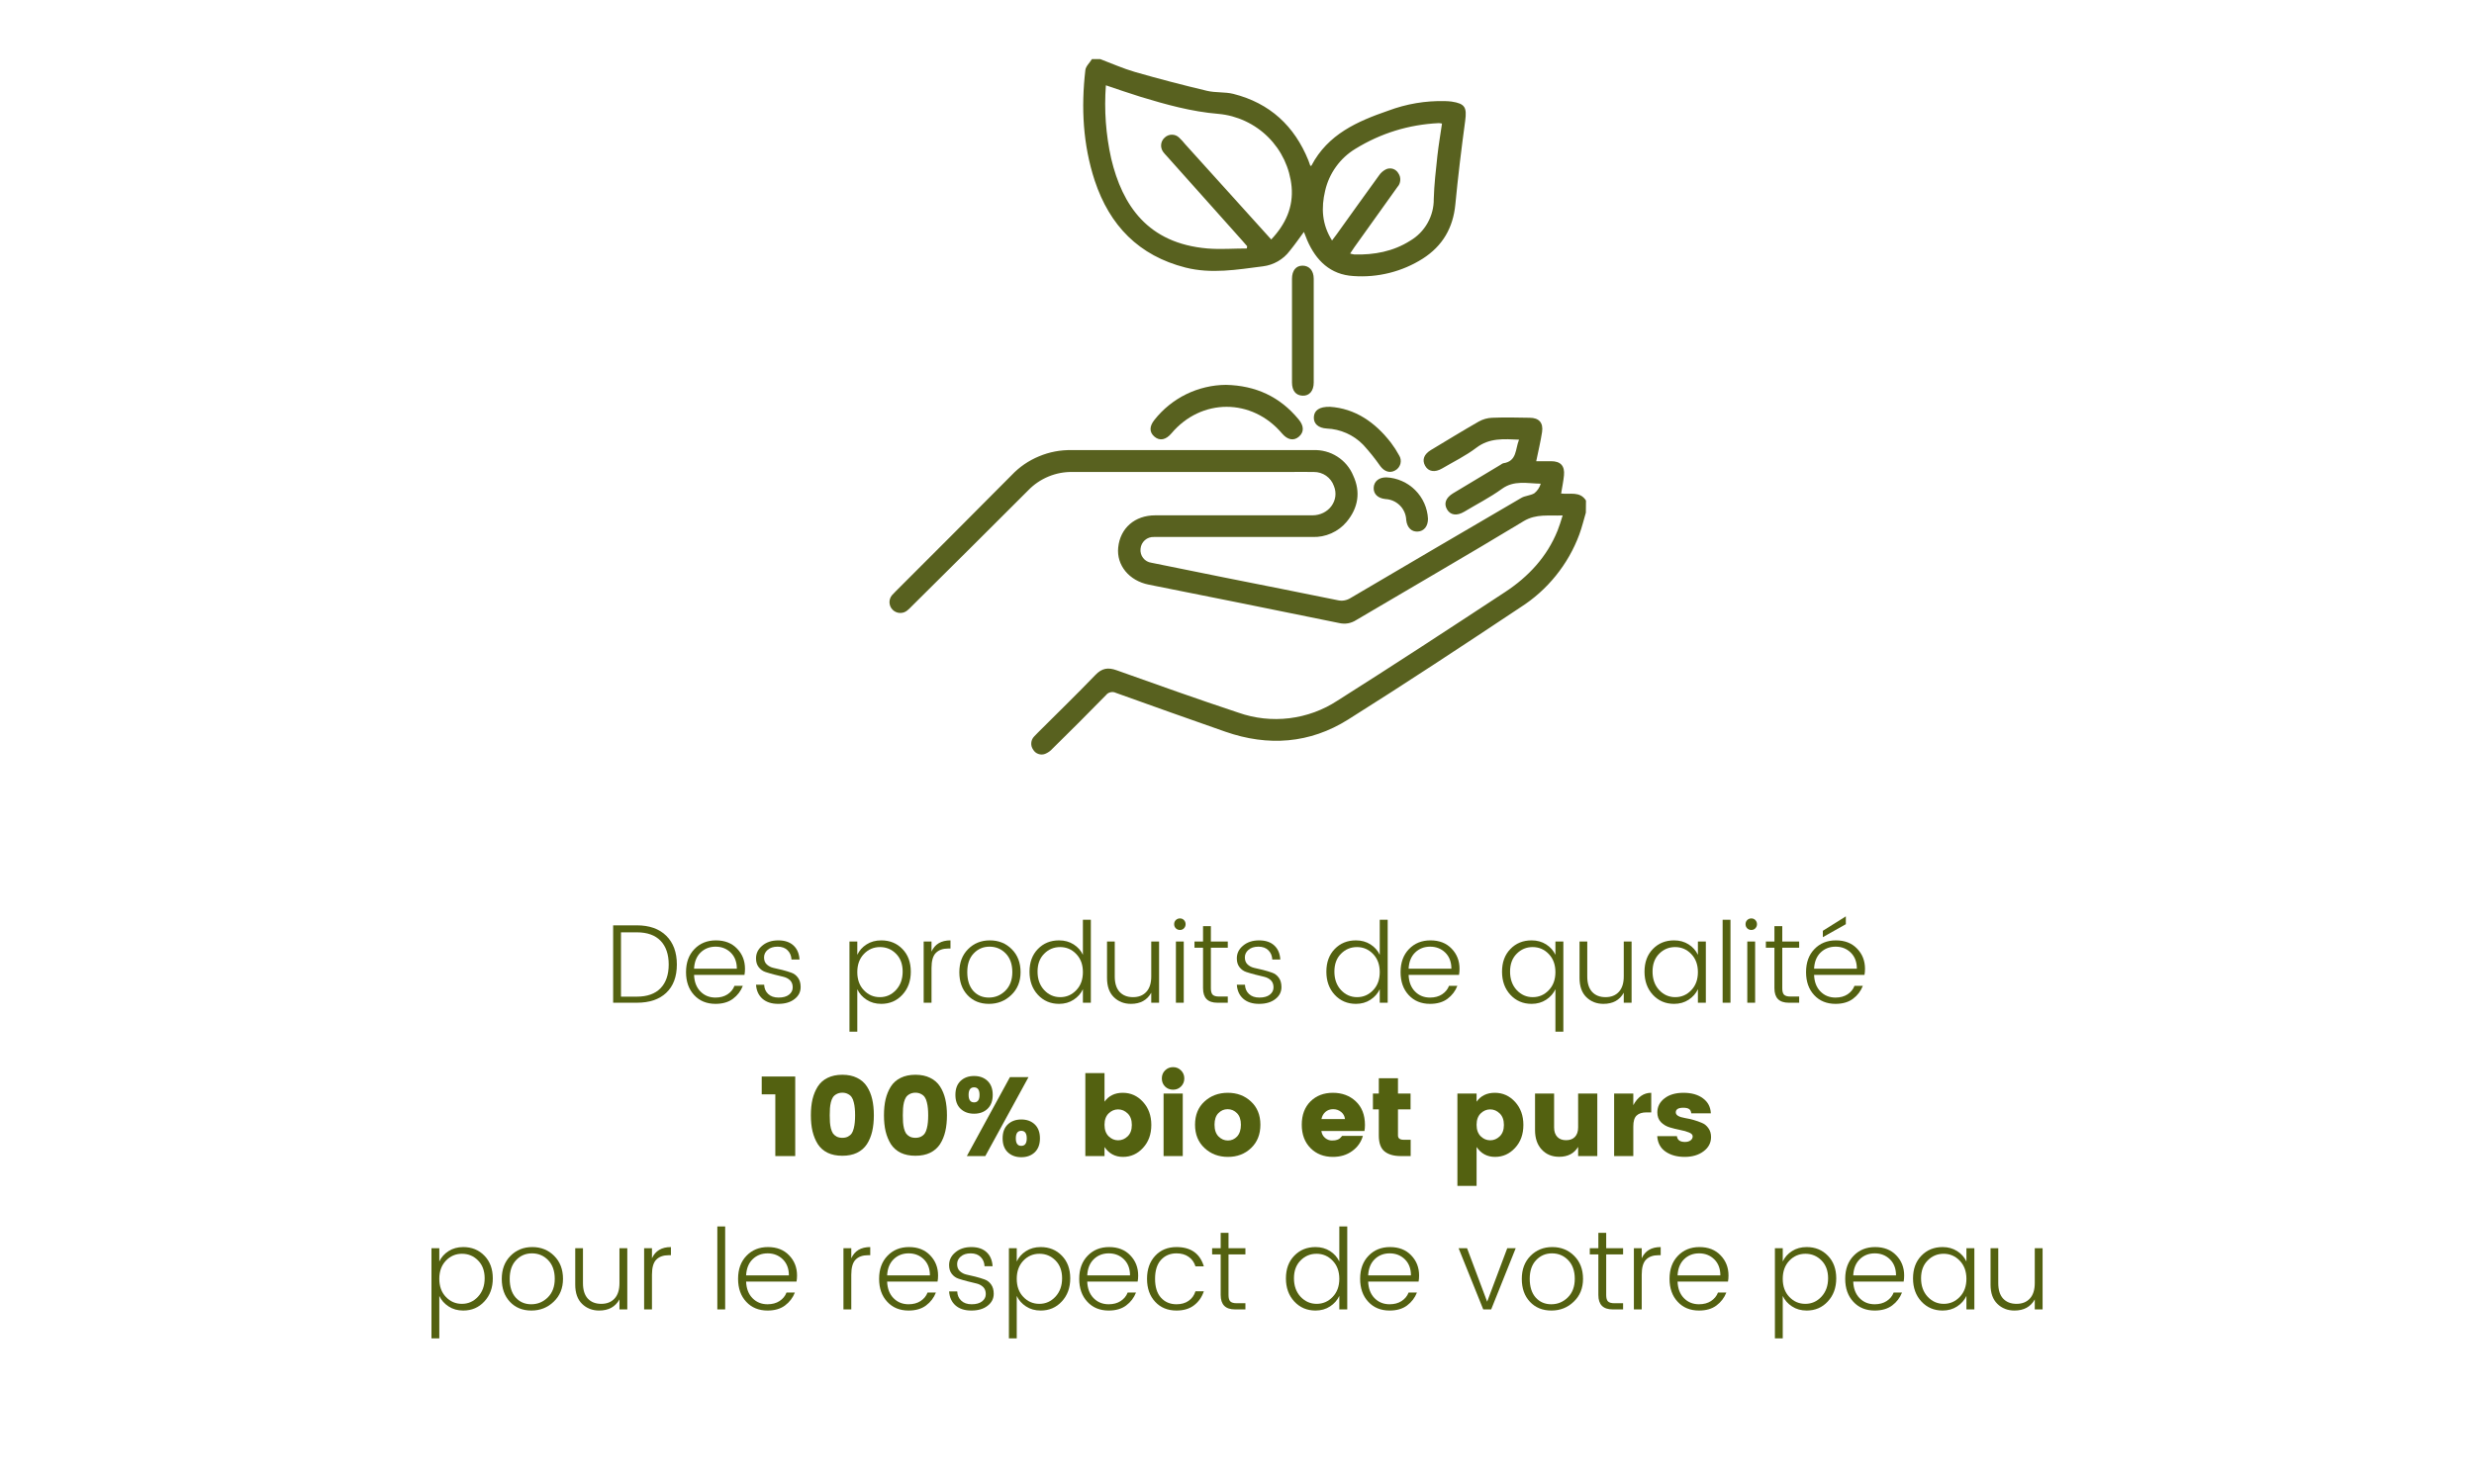 <svg xmlns="http://www.w3.org/2000/svg" xmlns:xlink="http://www.w3.org/1999/xlink" width="375" viewBox="0 0 375 225" height="225" preserveAspectRatio="xMidYMid meet"><defs><g><g id="glyph-0-0"></g><g id="glyph-0-1"><path d="M 2.469 -0.922 L 4.875 -0.922 C 6.445 -0.922 7.645 -1.348 8.469 -2.203 C 9.289 -3.055 9.703 -4.254 9.703 -5.797 C 9.703 -7.336 9.289 -8.535 8.469 -9.391 C 7.645 -10.242 6.445 -10.672 4.875 -10.672 L 2.469 -10.672 Z M 4.875 -11.734 C 6.77 -11.734 8.254 -11.207 9.328 -10.156 C 10.398 -9.102 10.938 -7.648 10.938 -5.797 C 10.938 -3.941 10.398 -2.508 9.328 -1.5 C 8.266 -0.5 6.781 0 4.875 0 L 1.281 0 L 1.281 -11.734 Z M 4.875 -11.734 "></path></g><g id="glyph-0-2"><path d="M 5.156 0.172 C 3.82 0.172 2.742 -0.27 1.922 -1.156 C 1.098 -2.039 0.688 -3.203 0.688 -4.641 C 0.688 -6.086 1.109 -7.25 1.953 -8.125 C 2.797 -9.008 3.883 -9.453 5.219 -9.453 C 6.562 -9.453 7.629 -9.035 8.422 -8.203 C 9.223 -7.379 9.625 -6.359 9.625 -5.141 C 9.625 -4.805 9.598 -4.5 9.547 -4.219 L 1.906 -4.219 C 1.945 -3.156 2.27 -2.316 2.875 -1.703 C 3.477 -1.086 4.238 -0.781 5.156 -0.781 C 5.863 -0.781 6.469 -0.941 6.969 -1.266 C 7.477 -1.598 7.832 -2.031 8.031 -2.562 L 9.297 -2.562 C 8.992 -1.77 8.492 -1.113 7.797 -0.594 C 7.109 -0.082 6.227 0.172 5.156 0.172 Z M 8.391 -5.156 C 8.391 -6.176 8.082 -6.988 7.469 -7.594 C 6.852 -8.195 6.086 -8.5 5.172 -8.5 C 4.266 -8.5 3.504 -8.203 2.891 -7.609 C 2.285 -7.016 1.957 -6.195 1.906 -5.156 Z M 8.391 -5.156 "></path></g><g id="glyph-0-3"><path d="M 1.016 -6.719 C 1.016 -7.488 1.332 -8.133 1.969 -8.656 C 2.602 -9.188 3.41 -9.453 4.391 -9.453 C 5.379 -9.453 6.148 -9.191 6.703 -8.672 C 7.254 -8.16 7.555 -7.453 7.609 -6.547 L 6.391 -6.547 C 6.367 -7.109 6.176 -7.57 5.812 -7.938 C 5.445 -8.312 4.941 -8.5 4.297 -8.5 C 3.648 -8.5 3.145 -8.336 2.781 -8.016 C 2.414 -7.703 2.234 -7.32 2.234 -6.875 C 2.234 -6.426 2.367 -6.07 2.641 -5.812 C 2.91 -5.551 3.25 -5.375 3.656 -5.281 C 4.07 -5.195 4.52 -5.094 5 -4.969 C 5.488 -4.844 5.938 -4.707 6.344 -4.562 C 6.758 -4.426 7.102 -4.172 7.375 -3.797 C 7.645 -3.43 7.781 -2.957 7.781 -2.375 C 7.781 -1.633 7.469 -1.023 6.844 -0.547 C 6.227 -0.066 5.41 0.172 4.391 0.172 C 3.379 0.172 2.578 -0.086 1.984 -0.609 C 1.398 -1.129 1.078 -1.836 1.016 -2.734 L 2.25 -2.734 C 2.27 -2.16 2.473 -1.691 2.859 -1.328 C 3.242 -0.961 3.77 -0.781 4.438 -0.781 C 5.113 -0.781 5.641 -0.926 6.016 -1.219 C 6.391 -1.508 6.578 -1.879 6.578 -2.328 C 6.578 -2.785 6.441 -3.145 6.172 -3.406 C 5.898 -3.664 5.555 -3.844 5.141 -3.938 C 4.723 -4.031 4.273 -4.141 3.797 -4.266 C 3.316 -4.391 2.867 -4.52 2.453 -4.656 C 2.047 -4.789 1.703 -5.035 1.422 -5.391 C 1.148 -5.742 1.016 -6.188 1.016 -6.719 Z M 1.016 -6.719 "></path></g><g id="glyph-0-4"></g><g id="glyph-0-5"><path d="M 5.891 -0.844 C 6.848 -0.844 7.66 -1.203 8.328 -1.922 C 9.004 -2.648 9.344 -3.582 9.344 -4.719 C 9.344 -5.852 9.008 -6.754 8.344 -7.422 C 7.676 -8.098 6.863 -8.438 5.906 -8.438 C 4.945 -8.438 4.133 -8.086 3.469 -7.391 C 2.801 -6.691 2.469 -5.773 2.469 -4.641 C 2.469 -3.504 2.801 -2.586 3.469 -1.891 C 4.133 -1.191 4.941 -0.844 5.891 -0.844 Z M 6.094 -9.453 C 7.395 -9.453 8.469 -9.016 9.312 -8.141 C 10.156 -7.273 10.578 -6.129 10.578 -4.703 C 10.578 -3.285 10.148 -2.117 9.297 -1.203 C 8.453 -0.285 7.383 0.172 6.094 0.172 C 5.25 0.172 4.508 -0.035 3.875 -0.453 C 3.238 -0.867 2.77 -1.398 2.469 -2.047 L 2.469 4.391 L 1.281 4.391 L 1.281 -9.281 L 2.469 -9.281 L 2.469 -7.266 C 2.77 -7.91 3.238 -8.438 3.875 -8.844 C 4.508 -9.25 5.25 -9.453 6.094 -9.453 Z M 6.094 -9.453 "></path></g><g id="glyph-0-6"><path d="M 2.469 -9.281 L 2.469 -7.75 C 2.977 -8.883 3.938 -9.453 5.344 -9.453 L 5.344 -8.219 L 5 -8.219 C 4.188 -8.219 3.562 -7.992 3.125 -7.547 C 2.688 -7.109 2.469 -6.348 2.469 -5.266 L 2.469 0 L 1.281 0 L 1.281 -9.281 Z M 2.469 -9.281 "></path></g><g id="glyph-0-7"><path d="M 5.156 -0.781 C 6.125 -0.781 6.957 -1.125 7.656 -1.812 C 8.363 -2.508 8.719 -3.453 8.719 -4.641 C 8.719 -5.836 8.383 -6.781 7.719 -7.469 C 7.051 -8.156 6.234 -8.5 5.266 -8.5 C 4.305 -8.5 3.504 -8.156 2.859 -7.469 C 2.211 -6.789 1.891 -5.848 1.891 -4.641 C 1.891 -3.43 2.191 -2.484 2.797 -1.797 C 3.41 -1.117 4.195 -0.781 5.156 -0.781 Z M 5.172 0.172 C 3.836 0.172 2.754 -0.27 1.922 -1.156 C 1.098 -2.039 0.688 -3.195 0.688 -4.625 C 0.688 -6.062 1.125 -7.223 2 -8.109 C 2.883 -9.004 3.988 -9.453 5.312 -9.453 C 6.645 -9.453 7.754 -9.004 8.641 -8.109 C 9.523 -7.223 9.969 -6.066 9.969 -4.641 C 9.969 -3.223 9.5 -2.066 8.562 -1.172 C 7.633 -0.273 6.504 0.172 5.172 0.172 Z M 5.172 0.172 "></path></g><g id="glyph-0-8"><path d="M 7.766 -1.891 C 8.441 -2.586 8.781 -3.504 8.781 -4.641 C 8.781 -5.773 8.441 -6.691 7.766 -7.391 C 7.098 -8.086 6.285 -8.438 5.328 -8.438 C 4.379 -8.438 3.57 -8.098 2.906 -7.422 C 2.238 -6.754 1.906 -5.852 1.906 -4.719 C 1.906 -3.582 2.238 -2.648 2.906 -1.922 C 3.582 -1.203 4.395 -0.844 5.344 -0.844 C 6.289 -0.844 7.098 -1.191 7.766 -1.891 Z M 5.172 0.172 C 3.879 0.172 2.805 -0.285 1.953 -1.203 C 1.109 -2.117 0.688 -3.285 0.688 -4.703 C 0.688 -6.129 1.109 -7.273 1.953 -8.141 C 2.797 -9.016 3.867 -9.453 5.172 -9.453 C 6.004 -9.453 6.738 -9.25 7.375 -8.844 C 8.008 -8.438 8.477 -7.91 8.781 -7.266 L 8.781 -12.578 L 9.984 -12.578 L 9.984 0 L 8.781 0 L 8.781 -2.047 C 8.477 -1.398 8.008 -0.867 7.375 -0.453 C 6.738 -0.035 6.004 0.172 5.172 0.172 Z M 5.172 0.172 "></path></g><g id="glyph-0-9"><path d="M 7.891 -9.281 L 9.078 -9.281 L 9.078 0 L 7.891 0 L 7.891 -1.516 C 7.266 -0.391 6.238 0.172 4.812 0.172 C 3.781 0.172 2.914 -0.164 2.219 -0.844 C 1.531 -1.52 1.188 -2.488 1.188 -3.75 L 1.188 -9.281 L 2.359 -9.281 L 2.359 -3.984 C 2.359 -2.961 2.602 -2.18 3.094 -1.641 C 3.594 -1.109 4.27 -0.844 5.125 -0.844 C 5.977 -0.844 6.648 -1.109 7.141 -1.641 C 7.641 -2.18 7.891 -2.961 7.891 -3.984 Z M 7.891 -9.281 "></path></g><g id="glyph-0-10"><path d="M 2.75 -11.906 C 2.75 -11.664 2.664 -11.457 2.5 -11.281 C 2.344 -11.113 2.141 -11.031 1.891 -11.031 C 1.648 -11.031 1.441 -11.113 1.266 -11.281 C 1.098 -11.457 1.016 -11.664 1.016 -11.906 C 1.016 -12.156 1.098 -12.363 1.266 -12.531 C 1.441 -12.695 1.648 -12.781 1.891 -12.781 C 2.141 -12.781 2.344 -12.695 2.5 -12.531 C 2.664 -12.363 2.75 -12.156 2.75 -11.906 Z M 1.281 0 L 1.281 -9.281 L 2.469 -9.281 L 2.469 0 Z M 1.281 0 "></path></g><g id="glyph-0-11"><path d="M 5.406 -8.344 L 2.844 -8.344 L 2.844 -2.188 C 2.844 -1.727 2.93 -1.406 3.109 -1.219 C 3.297 -1.031 3.617 -0.938 4.078 -0.938 L 5.406 -0.938 L 5.406 0 L 3.828 0 C 2.379 0 1.656 -0.727 1.656 -2.188 L 1.656 -8.344 L 0.359 -8.344 L 0.359 -9.281 L 1.656 -9.281 L 1.656 -11.609 L 2.844 -11.609 L 2.844 -9.281 L 5.406 -9.281 Z M 5.406 -8.344 "></path></g><g id="glyph-0-12"><path d="M 7.766 -1.891 C 8.441 -2.586 8.781 -3.504 8.781 -4.641 C 8.781 -5.773 8.441 -6.691 7.766 -7.391 C 7.098 -8.086 6.285 -8.438 5.328 -8.438 C 4.379 -8.438 3.57 -8.098 2.906 -7.422 C 2.238 -6.754 1.906 -5.852 1.906 -4.719 C 1.906 -3.582 2.238 -2.648 2.906 -1.922 C 3.582 -1.203 4.395 -0.844 5.344 -0.844 C 6.289 -0.844 7.098 -1.191 7.766 -1.891 Z M 5.172 0.172 C 3.879 0.172 2.805 -0.285 1.953 -1.203 C 1.109 -2.117 0.688 -3.285 0.688 -4.703 C 0.688 -6.129 1.109 -7.273 1.953 -8.141 C 2.797 -9.016 3.867 -9.453 5.172 -9.453 C 6.004 -9.453 6.738 -9.25 7.375 -8.844 C 8.008 -8.438 8.477 -7.91 8.781 -7.266 L 8.781 -9.281 L 9.984 -9.281 L 9.984 4.391 L 8.781 4.391 L 8.781 -2.047 C 8.477 -1.398 8.008 -0.867 7.375 -0.453 C 6.738 -0.035 6.004 0.172 5.172 0.172 Z M 5.172 0.172 "></path></g><g id="glyph-0-13"><path d="M 7.766 -1.891 C 8.441 -2.586 8.781 -3.504 8.781 -4.641 C 8.781 -5.773 8.441 -6.691 7.766 -7.391 C 7.098 -8.086 6.285 -8.438 5.328 -8.438 C 4.379 -8.438 3.57 -8.098 2.906 -7.422 C 2.238 -6.754 1.906 -5.852 1.906 -4.719 C 1.906 -3.582 2.238 -2.648 2.906 -1.922 C 3.582 -1.203 4.395 -0.844 5.344 -0.844 C 6.289 -0.844 7.098 -1.191 7.766 -1.891 Z M 5.172 0.172 C 3.879 0.172 2.805 -0.285 1.953 -1.203 C 1.109 -2.117 0.688 -3.285 0.688 -4.703 C 0.688 -6.129 1.109 -7.273 1.953 -8.141 C 2.797 -9.016 3.867 -9.453 5.172 -9.453 C 6.004 -9.453 6.738 -9.25 7.375 -8.844 C 8.008 -8.438 8.477 -7.91 8.781 -7.266 L 8.781 -9.281 L 9.984 -9.281 L 9.984 0 L 8.781 0 L 8.781 -2.047 C 8.477 -1.398 8.008 -0.867 7.375 -0.453 C 6.738 -0.035 6.004 0.172 5.172 0.172 Z M 5.172 0.172 "></path></g><g id="glyph-0-14"><path d="M 1.281 0 L 1.281 -12.578 L 2.469 -12.578 L 2.469 0 Z M 1.281 0 "></path></g><g id="glyph-0-15"><path d="M 5.156 0.172 C 3.82 0.172 2.742 -0.27 1.922 -1.156 C 1.098 -2.039 0.688 -3.203 0.688 -4.641 C 0.688 -6.086 1.109 -7.25 1.953 -8.125 C 2.797 -9.008 3.883 -9.453 5.219 -9.453 C 6.562 -9.453 7.629 -9.035 8.422 -8.203 C 9.223 -7.379 9.625 -6.359 9.625 -5.141 C 9.625 -4.805 9.598 -4.5 9.547 -4.219 L 1.906 -4.219 C 1.945 -3.156 2.27 -2.316 2.875 -1.703 C 3.477 -1.086 4.238 -0.781 5.156 -0.781 C 5.863 -0.781 6.469 -0.941 6.969 -1.266 C 7.477 -1.598 7.832 -2.031 8.031 -2.562 L 9.297 -2.562 C 8.992 -1.77 8.492 -1.113 7.797 -0.594 C 7.109 -0.082 6.227 0.172 5.156 0.172 Z M 8.391 -5.156 C 8.391 -6.176 8.082 -6.988 7.469 -7.594 C 6.852 -8.195 6.086 -8.5 5.172 -8.5 C 4.266 -8.5 3.504 -8.203 2.891 -7.609 C 2.285 -7.016 1.957 -6.195 1.906 -5.156 Z M 6.719 -13.094 L 6.719 -11.906 L 3.234 -9.938 L 3.234 -10.906 Z M 6.719 -13.094 "></path></g><g id="glyph-0-16"><path d="M 1.922 -1.156 C 1.098 -2.039 0.688 -3.203 0.688 -4.641 C 0.688 -6.078 1.098 -7.238 1.922 -8.125 C 2.742 -9.008 3.82 -9.453 5.156 -9.453 C 7.332 -9.453 8.711 -8.477 9.297 -6.531 L 8.031 -6.531 C 7.832 -7.156 7.484 -7.641 6.984 -7.984 C 6.492 -8.328 5.883 -8.5 5.156 -8.5 C 4.188 -8.5 3.398 -8.164 2.797 -7.5 C 2.203 -6.844 1.906 -5.891 1.906 -4.641 C 1.906 -3.398 2.203 -2.445 2.797 -1.781 C 3.398 -1.113 4.188 -0.781 5.156 -0.781 C 5.883 -0.781 6.492 -0.953 6.984 -1.297 C 7.484 -1.641 7.832 -2.125 8.031 -2.75 L 9.297 -2.75 C 9.004 -1.863 8.508 -1.156 7.812 -0.625 C 7.125 -0.094 6.238 0.172 5.156 0.172 C 3.82 0.172 2.742 -0.27 1.922 -1.156 Z M 1.922 -1.156 "></path></g><g id="glyph-0-17"><path d="M 0.234 -9.281 L 1.516 -9.281 L 4.562 -1.172 L 7.609 -9.281 L 8.891 -9.281 L 5.172 0 L 3.969 0 Z M 0.234 -9.281 "></path></g><g id="glyph-1-0"></g><g id="glyph-1-1"><path d="M 2.531 0 L 2.531 -9.359 L 0.469 -9.359 L 0.469 -12.062 L 5.547 -12.062 L 5.547 0 Z M 2.531 0 "></path></g><g id="glyph-1-2"><path d="M 3.297 -11.859 C 3.93 -12.172 4.676 -12.328 5.531 -12.328 C 6.395 -12.328 7.141 -12.172 7.766 -11.859 C 8.398 -11.555 8.898 -11.117 9.266 -10.547 C 9.629 -9.984 9.895 -9.344 10.062 -8.625 C 10.227 -7.906 10.312 -7.094 10.312 -6.188 C 10.312 -5.281 10.227 -4.469 10.062 -3.75 C 9.895 -3.031 9.629 -2.383 9.266 -1.812 C 8.898 -1.25 8.398 -0.812 7.766 -0.5 C 7.141 -0.195 6.395 -0.047 5.531 -0.047 C 4.676 -0.047 3.93 -0.195 3.297 -0.5 C 2.672 -0.812 2.176 -1.25 1.812 -1.812 C 1.457 -2.383 1.191 -3.031 1.016 -3.75 C 0.848 -4.469 0.766 -5.281 0.766 -6.188 C 0.766 -7.094 0.848 -7.906 1.016 -8.625 C 1.191 -9.344 1.457 -9.984 1.812 -10.547 C 2.176 -11.117 2.672 -11.555 3.297 -11.859 Z M 6.391 -9.406 C 6.148 -9.539 5.863 -9.609 5.531 -9.609 C 5.207 -9.609 4.922 -9.539 4.672 -9.406 C 4.43 -9.281 4.242 -9.117 4.109 -8.922 C 3.984 -8.734 3.879 -8.477 3.797 -8.156 C 3.723 -7.844 3.676 -7.535 3.656 -7.234 C 3.633 -6.941 3.625 -6.594 3.625 -6.188 C 3.625 -5.781 3.633 -5.426 3.656 -5.125 C 3.676 -4.832 3.723 -4.523 3.797 -4.203 C 3.879 -3.891 3.984 -3.633 4.109 -3.438 C 4.242 -3.25 4.43 -3.086 4.672 -2.953 C 4.922 -2.828 5.207 -2.766 5.531 -2.766 C 5.863 -2.766 6.148 -2.828 6.391 -2.953 C 6.641 -3.086 6.828 -3.25 6.953 -3.438 C 7.086 -3.633 7.191 -3.891 7.266 -4.203 C 7.348 -4.523 7.398 -4.832 7.422 -5.125 C 7.453 -5.426 7.469 -5.781 7.469 -6.188 C 7.469 -6.594 7.453 -6.941 7.422 -7.234 C 7.398 -7.535 7.348 -7.844 7.266 -8.156 C 7.191 -8.477 7.086 -8.734 6.953 -8.922 C 6.828 -9.117 6.641 -9.281 6.391 -9.406 Z M 6.391 -9.406 "></path></g><g id="glyph-1-3"><path d="M 10.5 -1.547 C 11.051 -1.547 11.328 -1.926 11.328 -2.688 C 11.328 -3.445 11.051 -3.828 10.5 -3.828 C 9.945 -3.828 9.672 -3.445 9.672 -2.688 C 9.672 -1.926 9.945 -1.547 10.5 -1.547 Z M 8.453 -0.578 C 7.93 -1.078 7.672 -1.781 7.672 -2.688 C 7.672 -3.594 7.93 -4.297 8.453 -4.797 C 8.984 -5.297 9.664 -5.547 10.5 -5.547 C 11.344 -5.547 12.023 -5.297 12.547 -4.797 C 13.066 -4.297 13.328 -3.594 13.328 -2.688 C 13.328 -1.781 13.066 -1.078 12.547 -0.578 C 12.023 -0.078 11.344 0.172 10.5 0.172 C 9.664 0.172 8.984 -0.078 8.453 -0.578 Z M 2.25 0 L 8.781 -11.969 L 11.594 -11.969 L 5.047 0 Z M 3.344 -8.141 C 3.895 -8.141 4.172 -8.52 4.172 -9.281 C 4.172 -10.039 3.895 -10.422 3.344 -10.422 C 2.789 -10.422 2.516 -10.039 2.516 -9.281 C 2.516 -8.52 2.789 -8.141 3.344 -8.141 Z M 1.297 -7.172 C 0.773 -7.672 0.516 -8.375 0.516 -9.281 C 0.516 -10.188 0.773 -10.891 1.297 -11.391 C 1.828 -11.891 2.508 -12.141 3.344 -12.141 C 4.188 -12.141 4.867 -11.891 5.391 -11.391 C 5.91 -10.891 6.172 -10.188 6.172 -9.281 C 6.172 -8.375 5.91 -7.672 5.391 -7.172 C 4.867 -6.672 4.188 -6.422 3.344 -6.422 C 2.508 -6.422 1.828 -6.672 1.297 -7.172 Z M 1.297 -7.172 "></path></g><g id="glyph-1-4"></g><g id="glyph-1-5"><path d="M 7.703 -3 C 8.117 -3.406 8.328 -3.977 8.328 -4.719 C 8.328 -5.469 8.117 -6.047 7.703 -6.453 C 7.285 -6.867 6.801 -7.078 6.25 -7.078 C 5.707 -7.078 5.227 -6.875 4.812 -6.469 C 4.395 -6.062 4.188 -5.484 4.188 -4.734 C 4.188 -3.992 4.395 -3.414 4.812 -3 C 5.227 -2.594 5.707 -2.391 6.25 -2.391 C 6.801 -2.391 7.285 -2.594 7.703 -3 Z M 4.188 -8.25 C 4.832 -9.145 5.754 -9.594 6.953 -9.594 C 8.16 -9.594 9.18 -9.133 10.016 -8.219 C 10.859 -7.301 11.281 -6.133 11.281 -4.719 C 11.281 -3.301 10.859 -2.141 10.016 -1.234 C 9.18 -0.328 8.172 0.125 6.984 0.125 C 5.797 0.125 4.863 -0.375 4.188 -1.375 L 4.188 0 L 1.281 0 L 1.281 -12.578 L 4.188 -12.578 Z M 4.188 -8.25 "></path></g><g id="glyph-1-6"><path d="M 3.922 -10.547 C 3.598 -10.223 3.195 -10.062 2.719 -10.062 C 2.238 -10.062 1.832 -10.223 1.5 -10.547 C 1.176 -10.879 1.016 -11.285 1.016 -11.766 C 1.016 -12.254 1.176 -12.66 1.5 -12.984 C 1.832 -13.316 2.238 -13.484 2.719 -13.484 C 3.195 -13.484 3.598 -13.316 3.922 -12.984 C 4.254 -12.66 4.422 -12.254 4.422 -11.766 C 4.422 -11.285 4.254 -10.879 3.922 -10.547 Z M 1.281 0 L 1.281 -9.484 L 4.188 -9.484 L 4.188 0 Z M 1.281 0 "></path></g><g id="glyph-1-7"><path d="M 6.969 -2.969 C 7.352 -3.383 7.547 -3.977 7.547 -4.75 C 7.547 -5.52 7.348 -6.102 6.953 -6.5 C 6.555 -6.906 6.082 -7.109 5.531 -7.109 C 4.988 -7.109 4.52 -6.906 4.125 -6.5 C 3.738 -6.102 3.547 -5.52 3.547 -4.75 C 3.547 -3.977 3.75 -3.383 4.156 -2.969 C 4.562 -2.562 5.035 -2.359 5.578 -2.359 C 6.117 -2.359 6.582 -2.562 6.969 -2.969 Z M 2.031 -1.219 C 1.07 -2.113 0.594 -3.289 0.594 -4.75 C 0.594 -6.219 1.066 -7.391 2.016 -8.266 C 2.973 -9.148 4.156 -9.594 5.562 -9.594 C 6.969 -9.594 8.141 -9.148 9.078 -8.266 C 10.023 -7.391 10.5 -6.219 10.5 -4.75 C 10.5 -3.289 10.031 -2.113 9.094 -1.219 C 8.156 -0.32 6.984 0.125 5.578 0.125 C 4.172 0.125 2.988 -0.32 2.031 -1.219 Z M 2.031 -1.219 "></path></g><g id="glyph-1-8"><path d="M 5.297 0.125 C 3.922 0.125 2.789 -0.316 1.906 -1.203 C 1.02 -2.098 0.578 -3.281 0.578 -4.75 C 0.578 -6.227 1.016 -7.406 1.891 -8.281 C 2.773 -9.156 3.91 -9.594 5.297 -9.594 C 6.691 -9.594 7.848 -9.16 8.766 -8.297 C 9.691 -7.43 10.156 -6.234 10.156 -4.703 C 10.156 -4.379 10.129 -4.078 10.078 -3.797 L 3.547 -3.797 C 3.609 -3.367 3.797 -3.02 4.109 -2.75 C 4.43 -2.488 4.773 -2.359 5.141 -2.359 C 5.504 -2.359 5.773 -2.395 5.953 -2.469 C 6.141 -2.539 6.273 -2.613 6.359 -2.688 C 6.453 -2.77 6.566 -2.895 6.703 -3.062 L 9.844 -3.062 C 9.57 -2.102 9.023 -1.332 8.203 -0.75 C 7.391 -0.164 6.422 0.125 5.297 0.125 Z M 7.125 -5.609 C 7.082 -6.047 6.891 -6.406 6.547 -6.688 C 6.203 -6.969 5.797 -7.109 5.328 -7.109 C 4.867 -7.109 4.477 -6.969 4.156 -6.688 C 3.844 -6.406 3.645 -6.047 3.562 -5.609 Z M 7.125 -5.609 "></path></g><g id="glyph-1-9"><path d="M 5.297 -2.469 L 6.344 -2.469 L 6.344 0 L 4.859 0 C 3.797 0 2.973 -0.234 2.391 -0.703 C 1.805 -1.172 1.516 -1.977 1.516 -3.125 L 1.516 -7.078 L 0.625 -7.078 L 0.625 -9.484 L 1.516 -9.484 L 1.516 -11.797 L 4.422 -11.797 L 4.422 -9.484 L 6.328 -9.484 L 6.328 -7.078 L 4.422 -7.078 L 4.422 -3.125 C 4.422 -2.688 4.711 -2.469 5.297 -2.469 Z M 5.297 -2.469 "></path></g><g id="glyph-1-10"><path d="M 7.703 -3 C 8.117 -3.406 8.328 -3.977 8.328 -4.719 C 8.328 -5.469 8.117 -6.047 7.703 -6.453 C 7.285 -6.867 6.801 -7.078 6.25 -7.078 C 5.707 -7.078 5.227 -6.875 4.812 -6.469 C 4.395 -6.062 4.188 -5.484 4.188 -4.734 C 4.188 -3.992 4.395 -3.414 4.812 -3 C 5.227 -2.594 5.707 -2.391 6.25 -2.391 C 6.801 -2.391 7.285 -2.594 7.703 -3 Z M 4.188 -8.25 C 4.832 -9.145 5.754 -9.594 6.953 -9.594 C 8.16 -9.594 9.18 -9.133 10.016 -8.219 C 10.859 -7.301 11.281 -6.133 11.281 -4.719 C 11.281 -3.301 10.859 -2.141 10.016 -1.234 C 9.18 -0.328 8.172 0.125 6.984 0.125 C 5.797 0.125 4.863 -0.375 4.188 -1.375 L 4.188 4.516 L 1.281 4.516 L 1.281 -9.484 L 4.188 -9.484 Z M 4.188 -8.25 "></path></g><g id="glyph-1-11"><path d="M 7.719 -9.484 L 10.625 -9.484 L 10.625 0 L 7.719 0 L 7.719 -1.391 C 7.113 -0.391 6.156 0.109 4.844 0.109 C 3.758 0.109 2.879 -0.254 2.203 -0.984 C 1.523 -1.711 1.188 -2.695 1.188 -3.938 L 1.188 -9.484 L 4.078 -9.484 L 4.078 -4.328 C 4.078 -3.723 4.238 -3.25 4.562 -2.906 C 4.883 -2.57 5.328 -2.406 5.891 -2.406 C 6.461 -2.406 6.91 -2.57 7.234 -2.906 C 7.555 -3.25 7.719 -3.723 7.719 -4.328 Z M 7.719 -9.484 "></path></g><g id="glyph-1-12"><path d="M 4.188 -9.484 L 4.188 -7.719 C 4.863 -8.969 5.77 -9.594 6.906 -9.594 L 6.906 -6.625 L 6.188 -6.625 C 5.52 -6.625 5.02 -6.461 4.688 -6.141 C 4.352 -5.828 4.188 -5.273 4.188 -4.484 L 4.188 0 L 1.281 0 L 1.281 -9.484 Z M 4.188 -9.484 "></path></g><g id="glyph-1-13"><path d="M 0.625 -6.625 C 0.625 -7.469 0.977 -8.172 1.688 -8.734 C 2.406 -9.305 3.375 -9.594 4.594 -9.594 C 5.812 -9.594 6.797 -9.312 7.547 -8.75 C 8.297 -8.195 8.691 -7.441 8.734 -6.484 L 5.766 -6.484 C 5.734 -6.805 5.617 -7.023 5.422 -7.141 C 5.234 -7.266 4.945 -7.328 4.562 -7.328 C 3.801 -7.328 3.422 -7.094 3.422 -6.625 C 3.422 -6.207 3.883 -5.922 4.812 -5.766 C 5.75 -5.609 6.602 -5.363 7.375 -5.031 C 7.77 -4.875 8.098 -4.609 8.359 -4.234 C 8.629 -3.867 8.766 -3.422 8.766 -2.891 C 8.766 -2.004 8.383 -1.281 7.625 -0.719 C 6.875 -0.156 5.922 0.125 4.766 0.125 C 3.609 0.125 2.645 -0.141 1.875 -0.672 C 1.102 -1.203 0.68 -1.984 0.609 -3.016 L 3.594 -3.016 C 3.664 -2.43 4.07 -2.141 4.812 -2.141 C 5.156 -2.141 5.438 -2.219 5.656 -2.375 C 5.875 -2.539 5.984 -2.742 5.984 -2.984 C 5.984 -3.234 5.797 -3.43 5.422 -3.578 C 5.055 -3.734 4.613 -3.859 4.094 -3.953 C 3.57 -4.055 3.047 -4.188 2.516 -4.344 C 1.992 -4.5 1.547 -4.766 1.172 -5.141 C 0.805 -5.523 0.625 -6.02 0.625 -6.625 Z M 0.625 -6.625 "></path></g></g><clipPath id="clip-0"><path d="M 134.395 63 L 240.895 63 L 240.895 114.438 L 134.395 114.438 Z M 134.395 63 " clip-rule="nonzero"></path></clipPath><clipPath id="clip-1"><path d="M 164 8.688 L 223 8.688 L 223 42 L 164 42 Z M 164 8.688 " clip-rule="nonzero"></path></clipPath></defs><g clip-path="url(#clip-0)"><path fill="rgb(34.509%, 38.039%, 12.16%)" d="M 240.379 77.723 C 240.051 78.832 239.785 79.961 239.383 81.047 C 238.539 83.316 237.352 85.398 235.828 87.285 C 234.305 89.172 232.52 90.77 230.473 92.074 C 221.82 97.832 213.137 103.566 204.34 109.098 C 198.531 112.746 192.215 113.199 185.734 110.938 C 180.199 109 174.676 107.039 169.156 105.055 C 168.891 104.926 168.617 104.891 168.332 104.957 C 168.043 105.023 167.809 105.172 167.629 105.402 C 164.961 108.129 162.27 110.828 159.551 113.492 C 159.234 113.855 158.852 114.125 158.402 114.305 C 158.062 114.43 157.723 114.43 157.383 114.309 C 157.043 114.188 156.781 113.969 156.598 113.656 C 156.383 113.352 156.289 113.012 156.316 112.641 C 156.344 112.266 156.484 111.945 156.742 111.672 C 156.922 111.465 157.113 111.27 157.312 111.082 C 160.23 108.172 163.184 105.297 166.039 102.332 C 167.031 101.301 167.949 101.16 169.246 101.621 C 175.379 103.809 181.52 106 187.703 108.047 C 188.941 108.484 190.215 108.773 191.52 108.918 C 192.828 109.059 194.133 109.051 195.438 108.895 C 196.738 108.734 198.008 108.43 199.242 107.98 C 200.477 107.527 201.641 106.941 202.738 106.223 C 211.266 100.832 219.707 95.301 228.137 89.762 C 231.676 87.438 234.492 84.426 236.094 80.438 C 236.375 79.746 236.59 79.02 236.863 78.145 C 234.77 78.254 232.887 77.852 230.941 79.02 C 222.543 84.098 214.039 89.012 205.586 94.004 C 204.773 94.523 203.898 94.676 202.957 94.457 C 193.344 92.492 183.734 90.551 174.121 88.641 C 171.141 88.051 169.219 85.695 169.492 83.012 C 169.793 80.066 172.008 78.133 175.105 78.133 C 183.062 78.133 191 78.133 198.922 78.133 C 201.406 78.133 203.086 75.844 202.18 73.664 C 202.07 73.352 201.914 73.066 201.711 72.805 C 201.512 72.543 201.273 72.32 201.004 72.129 C 200.734 71.941 200.438 71.801 200.125 71.703 C 199.809 71.605 199.484 71.559 199.152 71.562 C 197.848 71.527 196.539 71.562 195.234 71.562 C 184.379 71.562 173.52 71.562 162.664 71.562 C 161.379 71.527 160.141 71.754 158.949 72.242 C 157.762 72.73 156.723 73.438 155.832 74.363 C 150 80.199 144.141 86.031 138.262 91.852 C 138.027 92.102 137.777 92.34 137.516 92.562 C 137.359 92.691 137.18 92.789 136.984 92.855 C 136.785 92.918 136.586 92.945 136.379 92.934 C 136.172 92.922 135.977 92.875 135.789 92.789 C 135.602 92.703 135.434 92.586 135.289 92.438 C 135.145 92.293 135.035 92.121 134.953 91.934 C 134.875 91.742 134.832 91.543 134.824 91.34 C 134.82 91.133 134.852 90.93 134.922 90.738 C 134.992 90.543 135.094 90.367 135.23 90.215 C 135.41 90.008 135.602 89.809 135.801 89.621 C 141.648 83.766 147.516 77.926 153.332 72.047 C 154.516 70.797 155.902 69.844 157.492 69.184 C 159.082 68.52 160.738 68.207 162.457 68.242 C 174.66 68.242 186.855 68.242 199.055 68.242 C 199.695 68.215 200.328 68.285 200.949 68.453 C 201.57 68.617 202.152 68.875 202.691 69.219 C 203.234 69.562 203.711 69.98 204.125 70.473 C 204.539 70.965 204.867 71.508 205.113 72.102 C 206.27 74.582 205.879 77.004 204.121 79.113 C 203.48 79.875 202.703 80.461 201.793 80.863 C 200.879 81.266 199.926 81.449 198.93 81.414 L 175.727 81.414 C 175.453 81.414 175.18 81.414 174.906 81.414 C 174.656 81.402 174.41 81.438 174.172 81.523 C 173.938 81.605 173.723 81.73 173.535 81.898 C 173.344 82.066 173.195 82.262 173.082 82.484 C 172.969 82.711 172.898 82.949 172.879 83.199 C 172.852 83.449 172.867 83.695 172.938 83.941 C 173.004 84.184 173.117 84.402 173.273 84.602 C 173.426 84.801 173.613 84.965 173.836 85.09 C 174.055 85.215 174.289 85.293 174.539 85.324 C 178.207 86.078 181.871 86.82 185.535 87.551 C 191.258 88.695 196.973 89.816 202.695 90.988 C 203.418 91.164 204.098 91.055 204.73 90.66 C 213.348 85.582 221.965 80.527 230.582 75.496 C 231.176 75.148 231.977 75.145 232.574 74.785 C 233.043 74.402 233.367 73.918 233.543 73.336 C 231.48 73.305 229.516 72.773 227.66 74.117 C 225.805 75.457 223.855 76.434 221.938 77.59 C 220.82 78.25 219.855 78.117 219.34 77.238 C 218.82 76.359 219.133 75.469 220.258 74.789 C 222.672 73.336 225.082 71.887 227.496 70.441 C 227.602 70.355 227.719 70.285 227.848 70.238 C 229.973 69.938 229.664 68.07 230.25 66.66 C 227.93 66.555 225.777 66.375 223.789 67.879 C 222.188 69.098 220.344 69.996 218.598 71.023 C 217.5 71.672 216.508 71.52 216.012 70.617 C 215.516 69.711 215.84 68.867 216.902 68.227 C 219.312 66.777 221.711 65.305 224.152 63.91 C 224.777 63.562 225.453 63.371 226.168 63.34 C 228.059 63.266 229.949 63.301 231.84 63.34 C 233.262 63.34 233.953 64.082 233.742 65.496 C 233.527 66.914 233.176 68.371 232.855 69.926 C 233.582 69.926 234.348 69.926 235.121 69.926 C 236.551 69.926 237.199 70.641 237.062 72.074 C 236.973 72.984 236.785 73.883 236.629 74.824 C 237.965 75 239.484 74.434 240.398 75.891 Z M 240.379 77.723 " fill-opacity="1" fill-rule="nonzero"></path></g><g clip-path="url(#clip-1)"><path fill="rgb(34.509%, 38.039%, 12.16%)" d="M 166.766 8.961 C 168.52 9.621 170.246 10.395 172.027 10.91 C 175.652 11.949 179.297 12.902 182.965 13.773 C 184.254 14.082 185.656 13.914 186.945 14.234 C 192.461 15.625 196.207 19.086 198.324 24.328 C 198.434 24.594 198.523 24.879 198.613 25.137 C 198.723 25.137 198.777 25.137 198.785 25.105 C 201.273 20.352 205.746 18.395 210.434 16.777 C 213.199 15.746 216.059 15.262 219.012 15.328 C 219.355 15.336 219.699 15.359 220.039 15.402 C 222.066 15.715 222.359 16.281 222.086 18.332 C 221.516 22.535 221 26.77 220.598 30.98 C 220.258 34.555 218.656 37.293 215.66 39.211 C 214.094 40.203 212.41 40.922 210.613 41.375 C 208.812 41.824 206.988 41.984 205.141 41.852 C 201.66 41.645 199.477 39.512 198.141 36.426 C 197.965 36.016 197.828 35.594 197.641 35.164 C 196.91 36.156 196.242 37.125 195.488 38.043 C 195 38.688 194.402 39.215 193.699 39.621 C 192.996 40.023 192.242 40.277 191.438 40.379 C 187.516 40.879 183.617 41.562 179.68 40.562 C 172.625 38.762 168.199 34.211 165.938 27.395 C 164.145 21.934 163.855 16.301 164.516 10.621 C 164.586 10.035 165.18 9.516 165.512 8.961 Z M 192.688 36.309 C 194.879 33.992 196.055 31.371 195.777 28.312 C 195.711 27.605 195.582 26.914 195.395 26.227 C 195.207 25.543 194.961 24.883 194.66 24.238 C 194.355 23.598 194 22.988 193.59 22.406 C 193.18 21.828 192.727 21.289 192.223 20.789 C 191.719 20.285 191.176 19.832 190.594 19.426 C 190.012 19.02 189.398 18.668 188.754 18.367 C 188.113 18.066 187.449 17.824 186.762 17.637 C 186.074 17.453 185.379 17.328 184.672 17.266 C 180.594 16.926 176.719 15.848 172.848 14.668 C 171.121 14.137 169.414 13.531 167.625 12.934 C 167.348 16.684 167.617 20.391 168.434 24.059 C 170.121 31.133 173.953 36.895 183.02 37.672 C 185.012 37.836 187 37.672 188.988 37.672 L 189.043 37.336 C 188.805 37.055 188.543 36.777 188.316 36.5 L 176.867 23.676 C 176.676 23.48 176.496 23.273 176.328 23.059 C 176.203 22.891 176.109 22.707 176.055 22.508 C 175.996 22.309 175.98 22.102 176.004 21.895 C 176.023 21.688 176.086 21.492 176.184 21.309 C 176.285 21.125 176.414 20.965 176.574 20.832 C 176.723 20.695 176.887 20.594 177.078 20.523 C 177.266 20.449 177.457 20.418 177.66 20.422 C 177.859 20.422 178.051 20.465 178.238 20.539 C 178.422 20.617 178.586 20.727 178.73 20.867 C 179.059 21.176 179.359 21.508 179.641 21.859 Z M 201.906 36.461 C 202.223 36.043 202.406 35.773 202.629 35.496 C 204.746 32.547 206.855 29.586 208.992 26.645 C 209.277 26.211 209.652 25.879 210.121 25.652 C 210.285 25.582 210.453 25.543 210.633 25.535 C 210.809 25.527 210.984 25.551 211.152 25.605 C 211.32 25.664 211.473 25.746 211.609 25.859 C 211.75 25.973 211.863 26.105 211.949 26.258 C 212.172 26.582 212.273 26.938 212.246 27.328 C 212.223 27.719 212.078 28.062 211.816 28.352 C 209.641 31.387 207.465 34.426 205.297 37.473 C 205.09 37.758 204.902 38.059 204.648 38.441 C 204.859 38.504 205.074 38.551 205.293 38.582 C 208.301 38.66 211.18 38.129 213.746 36.5 C 214.297 36.176 214.793 35.785 215.242 35.332 C 215.688 34.875 216.07 34.371 216.383 33.816 C 216.699 33.262 216.934 32.676 217.094 32.059 C 217.254 31.441 217.332 30.812 217.324 30.176 C 217.383 27.984 217.645 25.801 217.875 23.621 C 218.055 22 218.332 20.391 218.574 18.734 C 218.41 18.695 218.242 18.676 218.074 18.668 C 213.527 18.887 209.312 20.188 205.434 22.57 C 204.273 23.277 203.297 24.184 202.504 25.285 C 201.711 26.387 201.16 27.602 200.859 28.926 C 200.246 31.496 200.355 34.016 201.906 36.461 Z M 201.906 36.461 " fill-opacity="1" fill-rule="nonzero"></path></g><path fill="rgb(34.509%, 38.039%, 12.16%)" d="M 185.828 58.352 C 190.328 58.453 194.004 60.141 196.836 63.582 C 197.676 64.574 197.676 65.527 196.883 66.207 C 196.086 66.887 195.16 66.703 194.316 65.711 C 189.766 60.336 182.082 60.34 177.559 65.711 C 176.723 66.703 175.781 66.887 174.988 66.207 C 174.191 65.527 174.203 64.633 174.988 63.66 C 175.633 62.84 176.363 62.102 177.176 61.445 C 177.988 60.789 178.863 60.23 179.801 59.77 C 180.742 59.312 181.719 58.961 182.734 58.723 C 183.754 58.48 184.785 58.359 185.828 58.352 Z M 185.828 58.352 " fill-opacity="1" fill-rule="nonzero"></path><path fill="rgb(34.509%, 38.039%, 12.16%)" d="M 195.836 50.082 C 195.836 47.473 195.836 44.867 195.836 42.262 C 195.836 41.027 196.438 40.277 197.434 40.277 C 198.43 40.277 199.129 41.012 199.129 42.262 C 199.129 47.508 199.129 52.754 199.129 58.008 C 199.129 59.273 198.457 60.043 197.43 59.992 C 196.398 59.945 195.844 59.223 195.836 58.008 C 195.832 55.367 195.836 52.727 195.836 50.082 Z M 195.836 50.082 " fill-opacity="1" fill-rule="nonzero"></path><path fill="rgb(34.509%, 38.039%, 12.16%)" d="M 201.602 61.68 C 205.363 61.926 208.422 63.984 210.848 67.141 C 211.305 67.742 211.711 68.375 212.07 69.039 C 212.191 69.227 212.27 69.434 212.305 69.656 C 212.336 69.883 212.324 70.102 212.27 70.32 C 212.211 70.539 212.109 70.734 211.969 70.914 C 211.828 71.09 211.66 71.23 211.457 71.336 C 210.664 71.773 209.852 71.504 209.234 70.691 C 208.434 69.539 207.559 68.449 206.609 67.418 C 205.883 66.676 205.043 66.094 204.094 65.672 C 203.141 65.25 202.148 65.016 201.109 64.973 C 199.828 64.898 199.094 64.246 199.148 63.234 C 199.203 62.223 199.969 61.641 201.602 61.68 Z M 201.602 61.68 " fill-opacity="1" fill-rule="nonzero"></path><path fill="rgb(34.509%, 38.039%, 12.16%)" d="M 210.141 72.379 C 210.547 72.398 210.949 72.453 211.348 72.547 C 211.746 72.641 212.129 72.773 212.504 72.938 C 212.875 73.102 213.23 73.297 213.566 73.527 C 213.902 73.758 214.219 74.016 214.504 74.305 C 214.793 74.594 215.055 74.902 215.285 75.238 C 215.52 75.574 215.715 75.93 215.883 76.301 C 216.051 76.672 216.18 77.059 216.273 77.453 C 216.371 77.848 216.43 78.25 216.449 78.656 C 216.449 79.773 215.863 80.535 214.902 80.594 C 213.945 80.652 213.277 79.984 213.152 78.852 C 213.137 78.434 213.047 78.035 212.883 77.656 C 212.715 77.273 212.488 76.934 212.195 76.641 C 211.898 76.344 211.562 76.113 211.184 75.945 C 210.801 75.777 210.402 75.684 209.988 75.664 C 208.84 75.539 208.172 74.891 208.219 73.938 C 208.262 72.984 209.027 72.359 210.141 72.379 Z M 210.141 72.379 " fill-opacity="1" fill-rule="nonzero"></path><g fill="rgb(32.549%, 38.039%, 6.27%)" fill-opacity="1"><use xmlns:xlink="http://www.w3.org/1999/xlink" x="91.658" y="152.03" xlink:href="#glyph-0-1" xlink:type="simple" xlink:actuate="onLoad" xlink:show="embed"></use></g><g fill="rgb(32.549%, 38.039%, 6.27%)" fill-opacity="1"><use xmlns:xlink="http://www.w3.org/1999/xlink" x="103.298" y="152.03" xlink:href="#glyph-0-2" xlink:type="simple" xlink:actuate="onLoad" xlink:show="embed"></use></g><g fill="rgb(32.549%, 38.039%, 6.27%)" fill-opacity="1"><use xmlns:xlink="http://www.w3.org/1999/xlink" x="113.578" y="152.03" xlink:href="#glyph-0-3" xlink:type="simple" xlink:actuate="onLoad" xlink:show="embed"></use></g><g fill="rgb(32.549%, 38.039%, 6.27%)" fill-opacity="1"><use xmlns:xlink="http://www.w3.org/1999/xlink" x="122.38" y="152.03" xlink:href="#glyph-0-4" xlink:type="simple" xlink:actuate="onLoad" xlink:show="embed"></use></g><g fill="rgb(32.549%, 38.039%, 6.27%)" fill-opacity="1"><use xmlns:xlink="http://www.w3.org/1999/xlink" x="127.478" y="152.03" xlink:href="#glyph-0-5" xlink:type="simple" xlink:actuate="onLoad" xlink:show="embed"></use></g><g fill="rgb(32.549%, 38.039%, 6.27%)" fill-opacity="1"><use xmlns:xlink="http://www.w3.org/1999/xlink" x="138.726" y="152.03" xlink:href="#glyph-0-6" xlink:type="simple" xlink:actuate="onLoad" xlink:show="embed"></use></g><g fill="rgb(32.549%, 38.039%, 6.27%)" fill-opacity="1"><use xmlns:xlink="http://www.w3.org/1999/xlink" x="144.725" y="152.03" xlink:href="#glyph-0-7" xlink:type="simple" xlink:actuate="onLoad" xlink:show="embed"></use></g><g fill="rgb(32.549%, 38.039%, 6.27%)" fill-opacity="1"><use xmlns:xlink="http://www.w3.org/1999/xlink" x="155.362" y="152.03" xlink:href="#glyph-0-8" xlink:type="simple" xlink:actuate="onLoad" xlink:show="embed"></use></g><g fill="rgb(32.549%, 38.039%, 6.27%)" fill-opacity="1"><use xmlns:xlink="http://www.w3.org/1999/xlink" x="166.611" y="152.03" xlink:href="#glyph-0-9" xlink:type="simple" xlink:actuate="onLoad" xlink:show="embed"></use></g><g fill="rgb(32.549%, 38.039%, 6.27%)" fill-opacity="1"><use xmlns:xlink="http://www.w3.org/1999/xlink" x="176.959" y="152.03" xlink:href="#glyph-0-10" xlink:type="simple" xlink:actuate="onLoad" xlink:show="embed"></use></g><g fill="rgb(32.549%, 38.039%, 6.27%)" fill-opacity="1"><use xmlns:xlink="http://www.w3.org/1999/xlink" x="180.697" y="152.03" xlink:href="#glyph-0-11" xlink:type="simple" xlink:actuate="onLoad" xlink:show="embed"></use></g><g fill="rgb(32.549%, 38.039%, 6.27%)" fill-opacity="1"><use xmlns:xlink="http://www.w3.org/1999/xlink" x="186.457" y="152.03" xlink:href="#glyph-0-3" xlink:type="simple" xlink:actuate="onLoad" xlink:show="embed"></use></g><g fill="rgb(32.549%, 38.039%, 6.27%)" fill-opacity="1"><use xmlns:xlink="http://www.w3.org/1999/xlink" x="195.259" y="152.03" xlink:href="#glyph-0-4" xlink:type="simple" xlink:actuate="onLoad" xlink:show="embed"></use></g><g fill="rgb(32.549%, 38.039%, 6.27%)" fill-opacity="1"><use xmlns:xlink="http://www.w3.org/1999/xlink" x="200.357" y="152.03" xlink:href="#glyph-0-8" xlink:type="simple" xlink:actuate="onLoad" xlink:show="embed"></use></g><g fill="rgb(32.549%, 38.039%, 6.27%)" fill-opacity="1"><use xmlns:xlink="http://www.w3.org/1999/xlink" x="211.606" y="152.03" xlink:href="#glyph-0-2" xlink:type="simple" xlink:actuate="onLoad" xlink:show="embed"></use></g><g fill="rgb(32.549%, 38.039%, 6.27%)" fill-opacity="1"><use xmlns:xlink="http://www.w3.org/1999/xlink" x="221.886" y="152.03" xlink:href="#glyph-0-4" xlink:type="simple" xlink:actuate="onLoad" xlink:show="embed"></use></g><g fill="rgb(32.549%, 38.039%, 6.27%)" fill-opacity="1"><use xmlns:xlink="http://www.w3.org/1999/xlink" x="226.984" y="152.03" xlink:href="#glyph-0-12" xlink:type="simple" xlink:actuate="onLoad" xlink:show="embed"></use></g><g fill="rgb(32.549%, 38.039%, 6.27%)" fill-opacity="1"><use xmlns:xlink="http://www.w3.org/1999/xlink" x="238.233" y="152.03" xlink:href="#glyph-0-9" xlink:type="simple" xlink:actuate="onLoad" xlink:show="embed"></use></g><g fill="rgb(32.549%, 38.039%, 6.27%)" fill-opacity="1"><use xmlns:xlink="http://www.w3.org/1999/xlink" x="248.581" y="152.03" xlink:href="#glyph-0-13" xlink:type="simple" xlink:actuate="onLoad" xlink:show="embed"></use></g><g fill="rgb(32.549%, 38.039%, 6.27%)" fill-opacity="1"><use xmlns:xlink="http://www.w3.org/1999/xlink" x="259.83" y="152.03" xlink:href="#glyph-0-14" xlink:type="simple" xlink:actuate="onLoad" xlink:show="embed"></use></g><g fill="rgb(32.549%, 38.039%, 6.27%)" fill-opacity="1"><use xmlns:xlink="http://www.w3.org/1999/xlink" x="263.568" y="152.03" xlink:href="#glyph-0-10" xlink:type="simple" xlink:actuate="onLoad" xlink:show="embed"></use></g><g fill="rgb(32.549%, 38.039%, 6.27%)" fill-opacity="1"><use xmlns:xlink="http://www.w3.org/1999/xlink" x="267.306" y="152.03" xlink:href="#glyph-0-11" xlink:type="simple" xlink:actuate="onLoad" xlink:show="embed"></use></g><g fill="rgb(32.549%, 38.039%, 6.27%)" fill-opacity="1"><use xmlns:xlink="http://www.w3.org/1999/xlink" x="273.066" y="152.03" xlink:href="#glyph-0-15" xlink:type="simple" xlink:actuate="onLoad" xlink:show="embed"></use></g><g fill="rgb(32.549%, 38.039%, 6.27%)" fill-opacity="1"><use xmlns:xlink="http://www.w3.org/1999/xlink" x="114.99" y="175.28" xlink:href="#glyph-1-1" xlink:type="simple" xlink:actuate="onLoad" xlink:show="embed"></use></g><g fill="rgb(32.549%, 38.039%, 6.27%)" fill-opacity="1"><use xmlns:xlink="http://www.w3.org/1999/xlink" x="122.144" y="175.28" xlink:href="#glyph-1-2" xlink:type="simple" xlink:actuate="onLoad" xlink:show="embed"></use></g><g fill="rgb(32.549%, 38.039%, 6.27%)" fill-opacity="1"><use xmlns:xlink="http://www.w3.org/1999/xlink" x="133.223" y="175.28" xlink:href="#glyph-1-2" xlink:type="simple" xlink:actuate="onLoad" xlink:show="embed"></use></g><g fill="rgb(32.549%, 38.039%, 6.27%)" fill-opacity="1"><use xmlns:xlink="http://www.w3.org/1999/xlink" x="144.302" y="175.28" xlink:href="#glyph-1-3" xlink:type="simple" xlink:actuate="onLoad" xlink:show="embed"></use></g><g fill="rgb(32.549%, 38.039%, 6.27%)" fill-opacity="1"><use xmlns:xlink="http://www.w3.org/1999/xlink" x="158.133" y="175.28" xlink:href="#glyph-1-4" xlink:type="simple" xlink:actuate="onLoad" xlink:show="embed"></use></g><g fill="rgb(32.549%, 38.039%, 6.27%)" fill-opacity="1"><use xmlns:xlink="http://www.w3.org/1999/xlink" x="163.231" y="175.28" xlink:href="#glyph-1-5" xlink:type="simple" xlink:actuate="onLoad" xlink:show="embed"></use></g><g fill="rgb(32.549%, 38.039%, 6.27%)" fill-opacity="1"><use xmlns:xlink="http://www.w3.org/1999/xlink" x="175.091" y="175.28" xlink:href="#glyph-1-6" xlink:type="simple" xlink:actuate="onLoad" xlink:show="embed"></use></g><g fill="rgb(32.549%, 38.039%, 6.27%)" fill-opacity="1"><use xmlns:xlink="http://www.w3.org/1999/xlink" x="180.546" y="175.28" xlink:href="#glyph-1-7" xlink:type="simple" xlink:actuate="onLoad" xlink:show="embed"></use></g><g fill="rgb(32.549%, 38.039%, 6.27%)" fill-opacity="1"><use xmlns:xlink="http://www.w3.org/1999/xlink" x="191.642" y="175.28" xlink:href="#glyph-1-4" xlink:type="simple" xlink:actuate="onLoad" xlink:show="embed"></use></g><g fill="rgb(32.549%, 38.039%, 6.27%)" fill-opacity="1"><use xmlns:xlink="http://www.w3.org/1999/xlink" x="196.739" y="175.28" xlink:href="#glyph-1-8" xlink:type="simple" xlink:actuate="onLoad" xlink:show="embed"></use></g><g fill="rgb(32.549%, 38.039%, 6.27%)" fill-opacity="1"><use xmlns:xlink="http://www.w3.org/1999/xlink" x="207.479" y="175.28" xlink:href="#glyph-1-9" xlink:type="simple" xlink:actuate="onLoad" xlink:show="embed"></use></g><g fill="rgb(32.549%, 38.039%, 6.27%)" fill-opacity="1"><use xmlns:xlink="http://www.w3.org/1999/xlink" x="214.53" y="175.28" xlink:href="#glyph-1-4" xlink:type="simple" xlink:actuate="onLoad" xlink:show="embed"></use></g><g fill="rgb(32.549%, 38.039%, 6.27%)" fill-opacity="1"><use xmlns:xlink="http://www.w3.org/1999/xlink" x="219.628" y="175.28" xlink:href="#glyph-1-10" xlink:type="simple" xlink:actuate="onLoad" xlink:show="embed"></use></g><g fill="rgb(32.549%, 38.039%, 6.27%)" fill-opacity="1"><use xmlns:xlink="http://www.w3.org/1999/xlink" x="231.488" y="175.28" xlink:href="#glyph-1-11" xlink:type="simple" xlink:actuate="onLoad" xlink:show="embed"></use></g><g fill="rgb(32.549%, 38.039%, 6.27%)" fill-opacity="1"><use xmlns:xlink="http://www.w3.org/1999/xlink" x="243.383" y="175.28" xlink:href="#glyph-1-12" xlink:type="simple" xlink:actuate="onLoad" xlink:show="embed"></use></g><g fill="rgb(32.549%, 38.039%, 6.27%)" fill-opacity="1"><use xmlns:xlink="http://www.w3.org/1999/xlink" x="250.588" y="175.28" xlink:href="#glyph-1-13" xlink:type="simple" xlink:actuate="onLoad" xlink:show="embed"></use></g><g fill="rgb(32.549%, 38.039%, 6.27%)" fill-opacity="1"><use xmlns:xlink="http://www.w3.org/1999/xlink" x="64.119" y="198.53" xlink:href="#glyph-0-5" xlink:type="simple" xlink:actuate="onLoad" xlink:show="embed"></use></g><g fill="rgb(32.549%, 38.039%, 6.27%)" fill-opacity="1"><use xmlns:xlink="http://www.w3.org/1999/xlink" x="75.368" y="198.53" xlink:href="#glyph-0-7" xlink:type="simple" xlink:actuate="onLoad" xlink:show="embed"></use></g><g fill="rgb(32.549%, 38.039%, 6.27%)" fill-opacity="1"><use xmlns:xlink="http://www.w3.org/1999/xlink" x="86.005" y="198.53" xlink:href="#glyph-0-9" xlink:type="simple" xlink:actuate="onLoad" xlink:show="embed"></use></g><g fill="rgb(32.549%, 38.039%, 6.27%)" fill-opacity="1"><use xmlns:xlink="http://www.w3.org/1999/xlink" x="96.353" y="198.53" xlink:href="#glyph-0-6" xlink:type="simple" xlink:actuate="onLoad" xlink:show="embed"></use></g><g fill="rgb(32.549%, 38.039%, 6.27%)" fill-opacity="1"><use xmlns:xlink="http://www.w3.org/1999/xlink" x="102.351" y="198.53" xlink:href="#glyph-0-4" xlink:type="simple" xlink:actuate="onLoad" xlink:show="embed"></use></g><g fill="rgb(32.549%, 38.039%, 6.27%)" fill-opacity="1"><use xmlns:xlink="http://www.w3.org/1999/xlink" x="107.449" y="198.53" xlink:href="#glyph-0-14" xlink:type="simple" xlink:actuate="onLoad" xlink:show="embed"></use></g><g fill="rgb(32.549%, 38.039%, 6.27%)" fill-opacity="1"><use xmlns:xlink="http://www.w3.org/1999/xlink" x="111.187" y="198.53" xlink:href="#glyph-0-2" xlink:type="simple" xlink:actuate="onLoad" xlink:show="embed"></use></g><g fill="rgb(32.549%, 38.039%, 6.27%)" fill-opacity="1"><use xmlns:xlink="http://www.w3.org/1999/xlink" x="121.468" y="198.53" xlink:href="#glyph-0-4" xlink:type="simple" xlink:actuate="onLoad" xlink:show="embed"></use></g><g fill="rgb(32.549%, 38.039%, 6.27%)" fill-opacity="1"><use xmlns:xlink="http://www.w3.org/1999/xlink" x="126.565" y="198.53" xlink:href="#glyph-0-6" xlink:type="simple" xlink:actuate="onLoad" xlink:show="embed"></use></g><g fill="rgb(32.549%, 38.039%, 6.27%)" fill-opacity="1"><use xmlns:xlink="http://www.w3.org/1999/xlink" x="132.564" y="198.53" xlink:href="#glyph-0-2" xlink:type="simple" xlink:actuate="onLoad" xlink:show="embed"></use></g><g fill="rgb(32.549%, 38.039%, 6.27%)" fill-opacity="1"><use xmlns:xlink="http://www.w3.org/1999/xlink" x="142.844" y="198.53" xlink:href="#glyph-0-3" xlink:type="simple" xlink:actuate="onLoad" xlink:show="embed"></use></g><g fill="rgb(32.549%, 38.039%, 6.27%)" fill-opacity="1"><use xmlns:xlink="http://www.w3.org/1999/xlink" x="151.646" y="198.53" xlink:href="#glyph-0-5" xlink:type="simple" xlink:actuate="onLoad" xlink:show="embed"></use></g><g fill="rgb(32.549%, 38.039%, 6.27%)" fill-opacity="1"><use xmlns:xlink="http://www.w3.org/1999/xlink" x="162.895" y="198.53" xlink:href="#glyph-0-2" xlink:type="simple" xlink:actuate="onLoad" xlink:show="embed"></use></g><g fill="rgb(32.549%, 38.039%, 6.27%)" fill-opacity="1"><use xmlns:xlink="http://www.w3.org/1999/xlink" x="173.175" y="198.53" xlink:href="#glyph-0-16" xlink:type="simple" xlink:actuate="onLoad" xlink:show="embed"></use></g><g fill="rgb(32.549%, 38.039%, 6.27%)" fill-opacity="1"><use xmlns:xlink="http://www.w3.org/1999/xlink" x="183.37" y="198.53" xlink:href="#glyph-0-11" xlink:type="simple" xlink:actuate="onLoad" xlink:show="embed"></use></g><g fill="rgb(32.549%, 38.039%, 6.27%)" fill-opacity="1"><use xmlns:xlink="http://www.w3.org/1999/xlink" x="189.13" y="198.53" xlink:href="#glyph-0-4" xlink:type="simple" xlink:actuate="onLoad" xlink:show="embed"></use></g><g fill="rgb(32.549%, 38.039%, 6.27%)" fill-opacity="1"><use xmlns:xlink="http://www.w3.org/1999/xlink" x="194.228" y="198.53" xlink:href="#glyph-0-8" xlink:type="simple" xlink:actuate="onLoad" xlink:show="embed"></use></g><g fill="rgb(32.549%, 38.039%, 6.27%)" fill-opacity="1"><use xmlns:xlink="http://www.w3.org/1999/xlink" x="205.477" y="198.53" xlink:href="#glyph-0-2" xlink:type="simple" xlink:actuate="onLoad" xlink:show="embed"></use></g><g fill="rgb(32.549%, 38.039%, 6.27%)" fill-opacity="1"><use xmlns:xlink="http://www.w3.org/1999/xlink" x="215.757" y="198.53" xlink:href="#glyph-0-4" xlink:type="simple" xlink:actuate="onLoad" xlink:show="embed"></use></g><g fill="rgb(32.549%, 38.039%, 6.27%)" fill-opacity="1"><use xmlns:xlink="http://www.w3.org/1999/xlink" x="220.855" y="198.53" xlink:href="#glyph-0-17" xlink:type="simple" xlink:actuate="onLoad" xlink:show="embed"></use></g><g fill="rgb(32.549%, 38.039%, 6.27%)" fill-opacity="1"><use xmlns:xlink="http://www.w3.org/1999/xlink" x="229.98" y="198.53" xlink:href="#glyph-0-7" xlink:type="simple" xlink:actuate="onLoad" xlink:show="embed"></use></g><g fill="rgb(32.549%, 38.039%, 6.27%)" fill-opacity="1"><use xmlns:xlink="http://www.w3.org/1999/xlink" x="240.617" y="198.53" xlink:href="#glyph-0-11" xlink:type="simple" xlink:actuate="onLoad" xlink:show="embed"></use></g><g fill="rgb(32.549%, 38.039%, 6.27%)" fill-opacity="1"><use xmlns:xlink="http://www.w3.org/1999/xlink" x="246.377" y="198.53" xlink:href="#glyph-0-6" xlink:type="simple" xlink:actuate="onLoad" xlink:show="embed"></use></g><g fill="rgb(32.549%, 38.039%, 6.27%)" fill-opacity="1"><use xmlns:xlink="http://www.w3.org/1999/xlink" x="252.375" y="198.53" xlink:href="#glyph-0-2" xlink:type="simple" xlink:actuate="onLoad" xlink:show="embed"></use></g><g fill="rgb(32.549%, 38.039%, 6.27%)" fill-opacity="1"><use xmlns:xlink="http://www.w3.org/1999/xlink" x="262.655" y="198.53" xlink:href="#glyph-0-4" xlink:type="simple" xlink:actuate="onLoad" xlink:show="embed"></use></g><g fill="rgb(32.549%, 38.039%, 6.27%)" fill-opacity="1"><use xmlns:xlink="http://www.w3.org/1999/xlink" x="267.753" y="198.53" xlink:href="#glyph-0-5" xlink:type="simple" xlink:actuate="onLoad" xlink:show="embed"></use></g><g fill="rgb(32.549%, 38.039%, 6.27%)" fill-opacity="1"><use xmlns:xlink="http://www.w3.org/1999/xlink" x="279.002" y="198.53" xlink:href="#glyph-0-2" xlink:type="simple" xlink:actuate="onLoad" xlink:show="embed"></use></g><g fill="rgb(32.549%, 38.039%, 6.27%)" fill-opacity="1"><use xmlns:xlink="http://www.w3.org/1999/xlink" x="289.282" y="198.53" xlink:href="#glyph-0-13" xlink:type="simple" xlink:actuate="onLoad" xlink:show="embed"></use></g><g fill="rgb(32.549%, 38.039%, 6.27%)" fill-opacity="1"><use xmlns:xlink="http://www.w3.org/1999/xlink" x="300.531" y="198.53" xlink:href="#glyph-0-9" xlink:type="simple" xlink:actuate="onLoad" xlink:show="embed"></use></g></svg>
